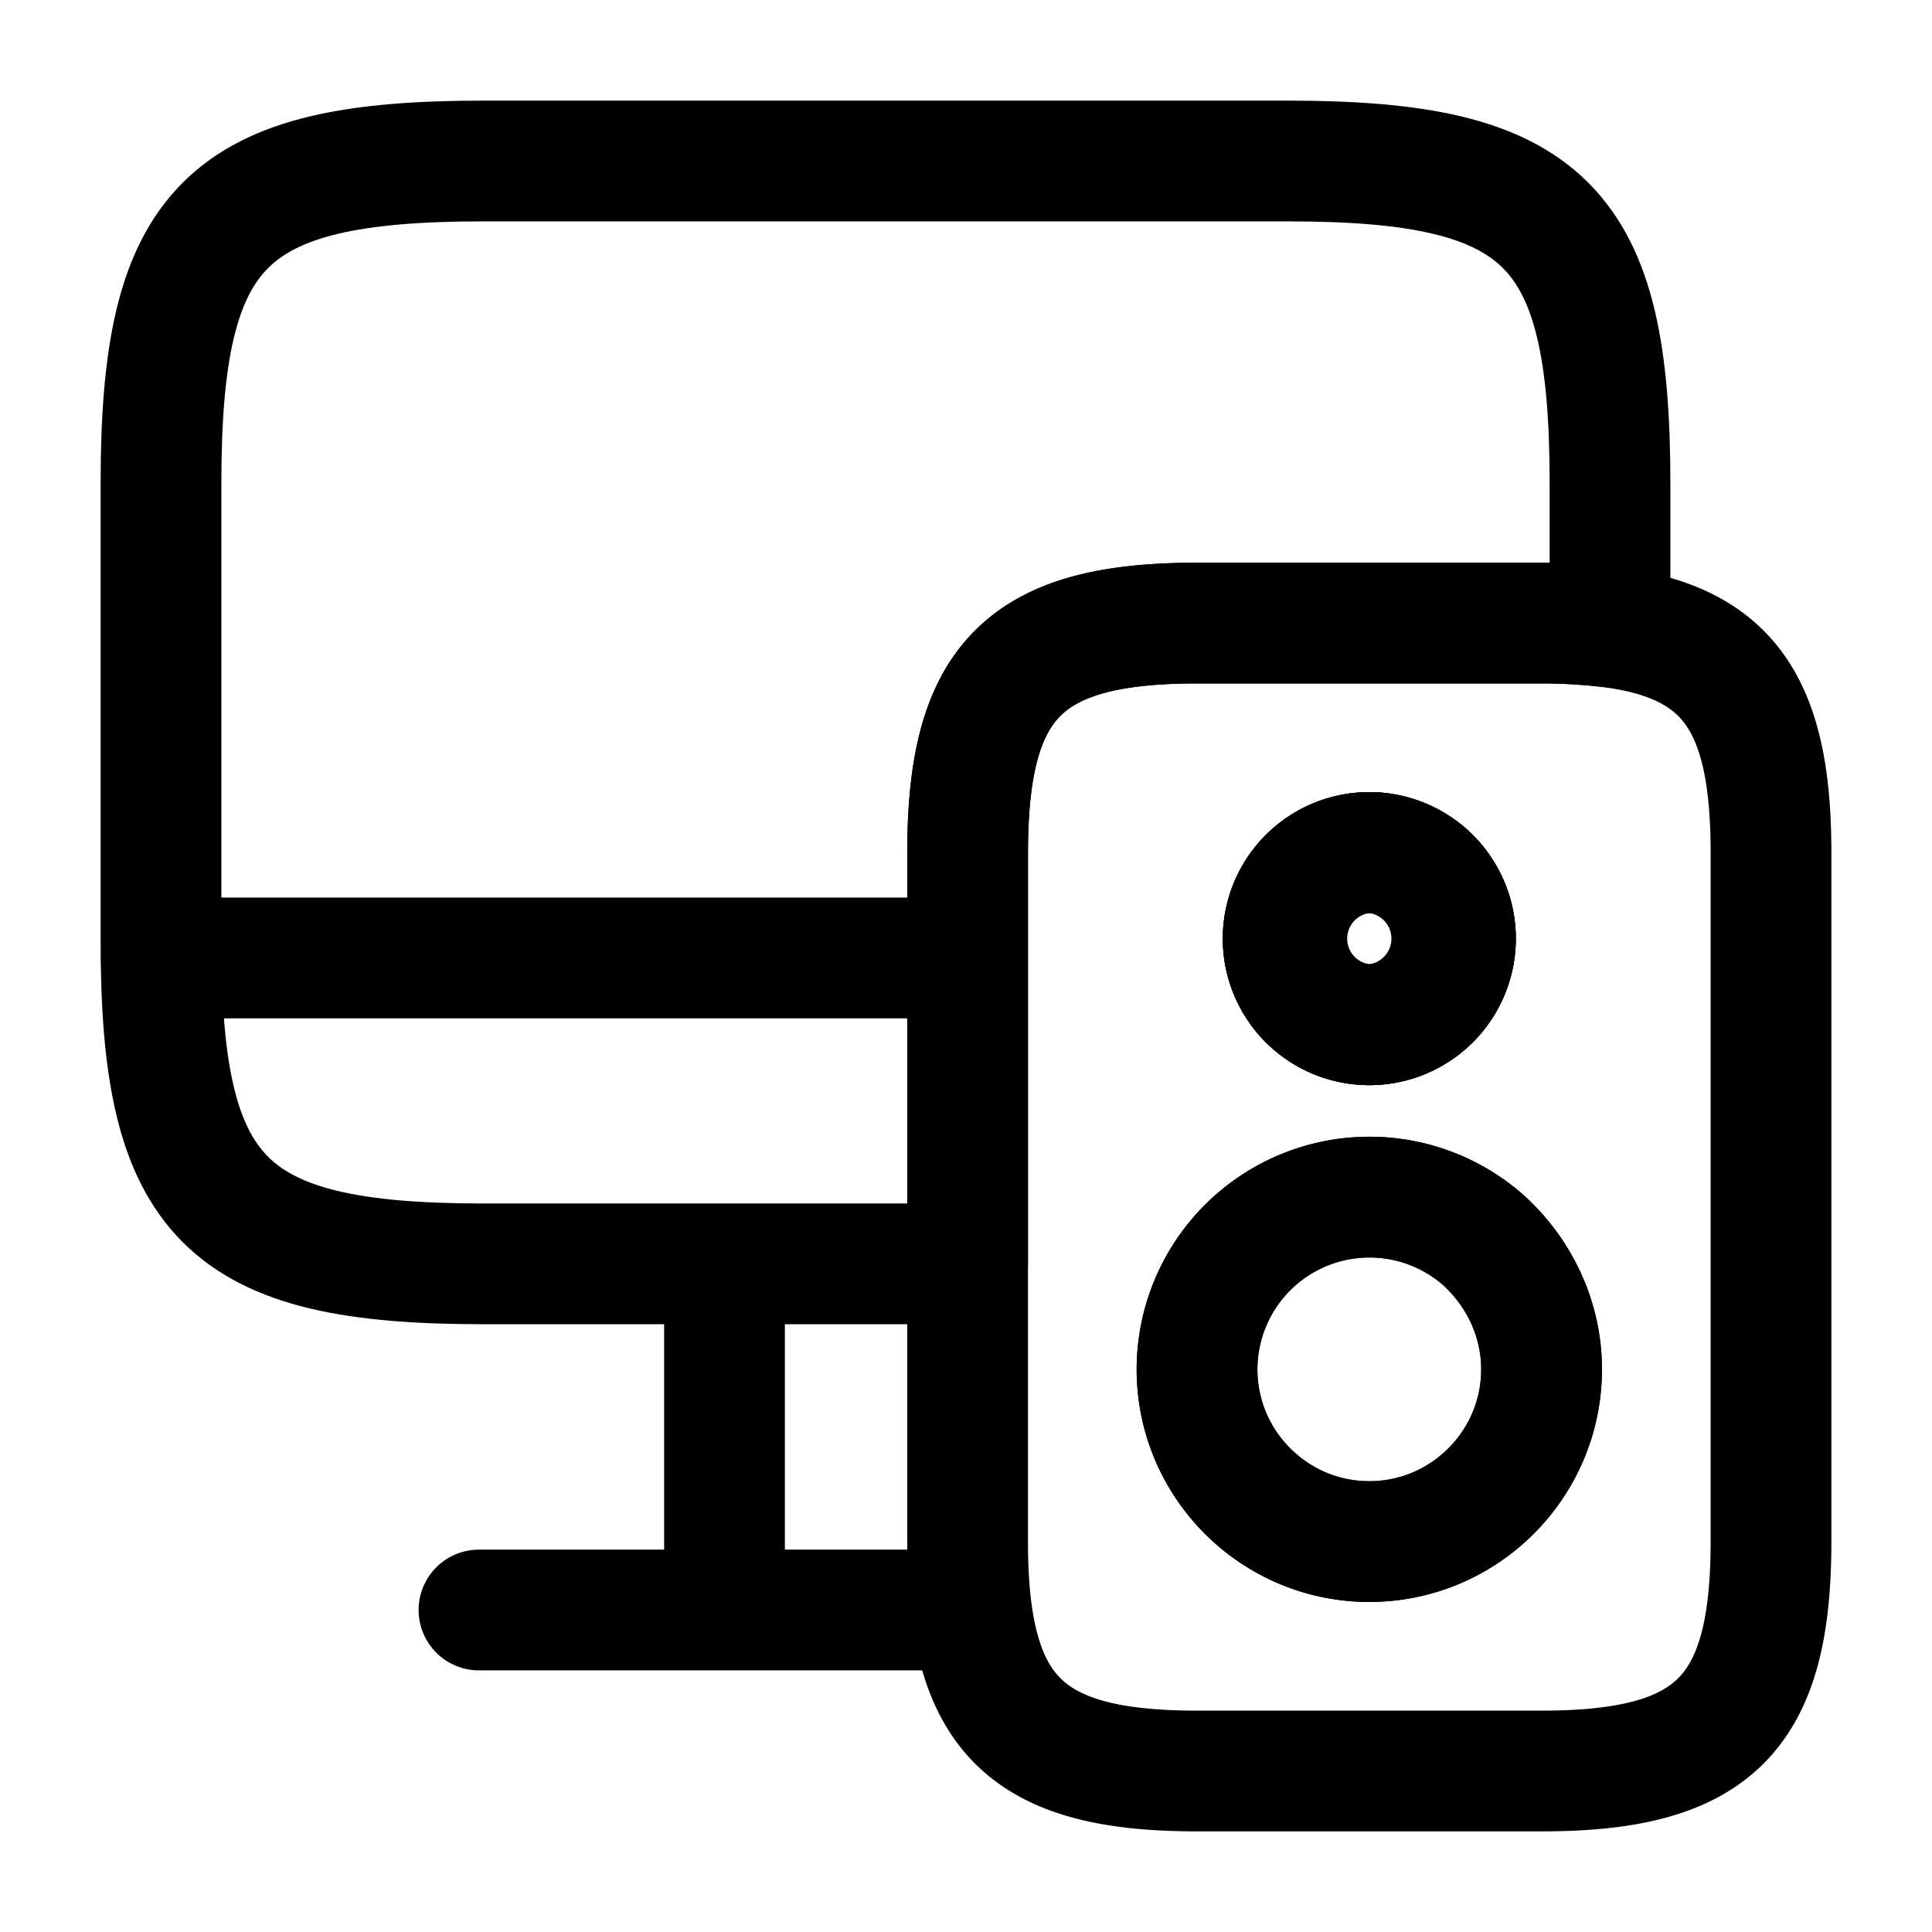 <svg xmlns="http://www.w3.org/2000/svg" fill="none" viewBox="0 0 24 24" stroke="currentColor" aria-hidden="true">
  <path stroke-linecap="round" stroke-linejoin="round" stroke-width="1.5" d="M17.01 12.73a1.07 1.07 0 100-2.14 1.07 1.07 0 000 2.14z"/>
  <path stroke-linecap="round" stroke-linejoin="round" stroke-width="1.5" d="M20 6v1.79c-.25-.03-.54-.05-.85-.05h-4.28c-2.14 0-2.85.71-2.85 2.85v5.11H6c-3.2 0-4-.8-4-4V6c0-3.2.8-4 4-4h10c3.2 0 4 .8 4 4zM9 15.7V20M2 11.9h10M5.95 20H12"/>
  <path stroke-linecap="round" stroke-linejoin="round" stroke-miterlimit="10" stroke-width="1.5" d="M17.01 12.73a1.07 1.07 0 100-2.14 1.07 1.07 0 000 2.14z"/>
  <path stroke-linecap="round" stroke-linejoin="round" stroke-miterlimit="10" stroke-width="1.5" d="M20 7.79c-.25-.03-.54-.05-.85-.05h-4.28c-2.14 0-2.85.71-2.85 2.85v8.56c0 2.14.71 2.85 2.85 2.85h4.28c2.14 0 2.85-.71 2.85-2.85v-8.56c0-1.83-.52-2.61-2-2.8zm-2.99 2.8a1.071 1.071 0 010 2.14 1.071 1.071 0 010-2.14zm0 8.56c-1.18 0-2.14-.96-2.14-2.14a2.142 2.142 0 013.54-1.62c.45.4.74.98.74 1.62 0 1.18-.96 2.14-2.14 2.14z"/>
  <path stroke-linecap="round" stroke-linejoin="round" stroke-miterlimit="10" stroke-width="1.5" d="M19.15 17.01c0 1.18-.96 2.14-2.14 2.14-1.18 0-2.14-.96-2.14-2.14a2.142 2.142 0 013.54-1.62c.45.4.74.98.74 1.62zM17.01 12.73a1.07 1.07 0 100-2.14 1.07 1.07 0 000 2.14z"/>
</svg>
